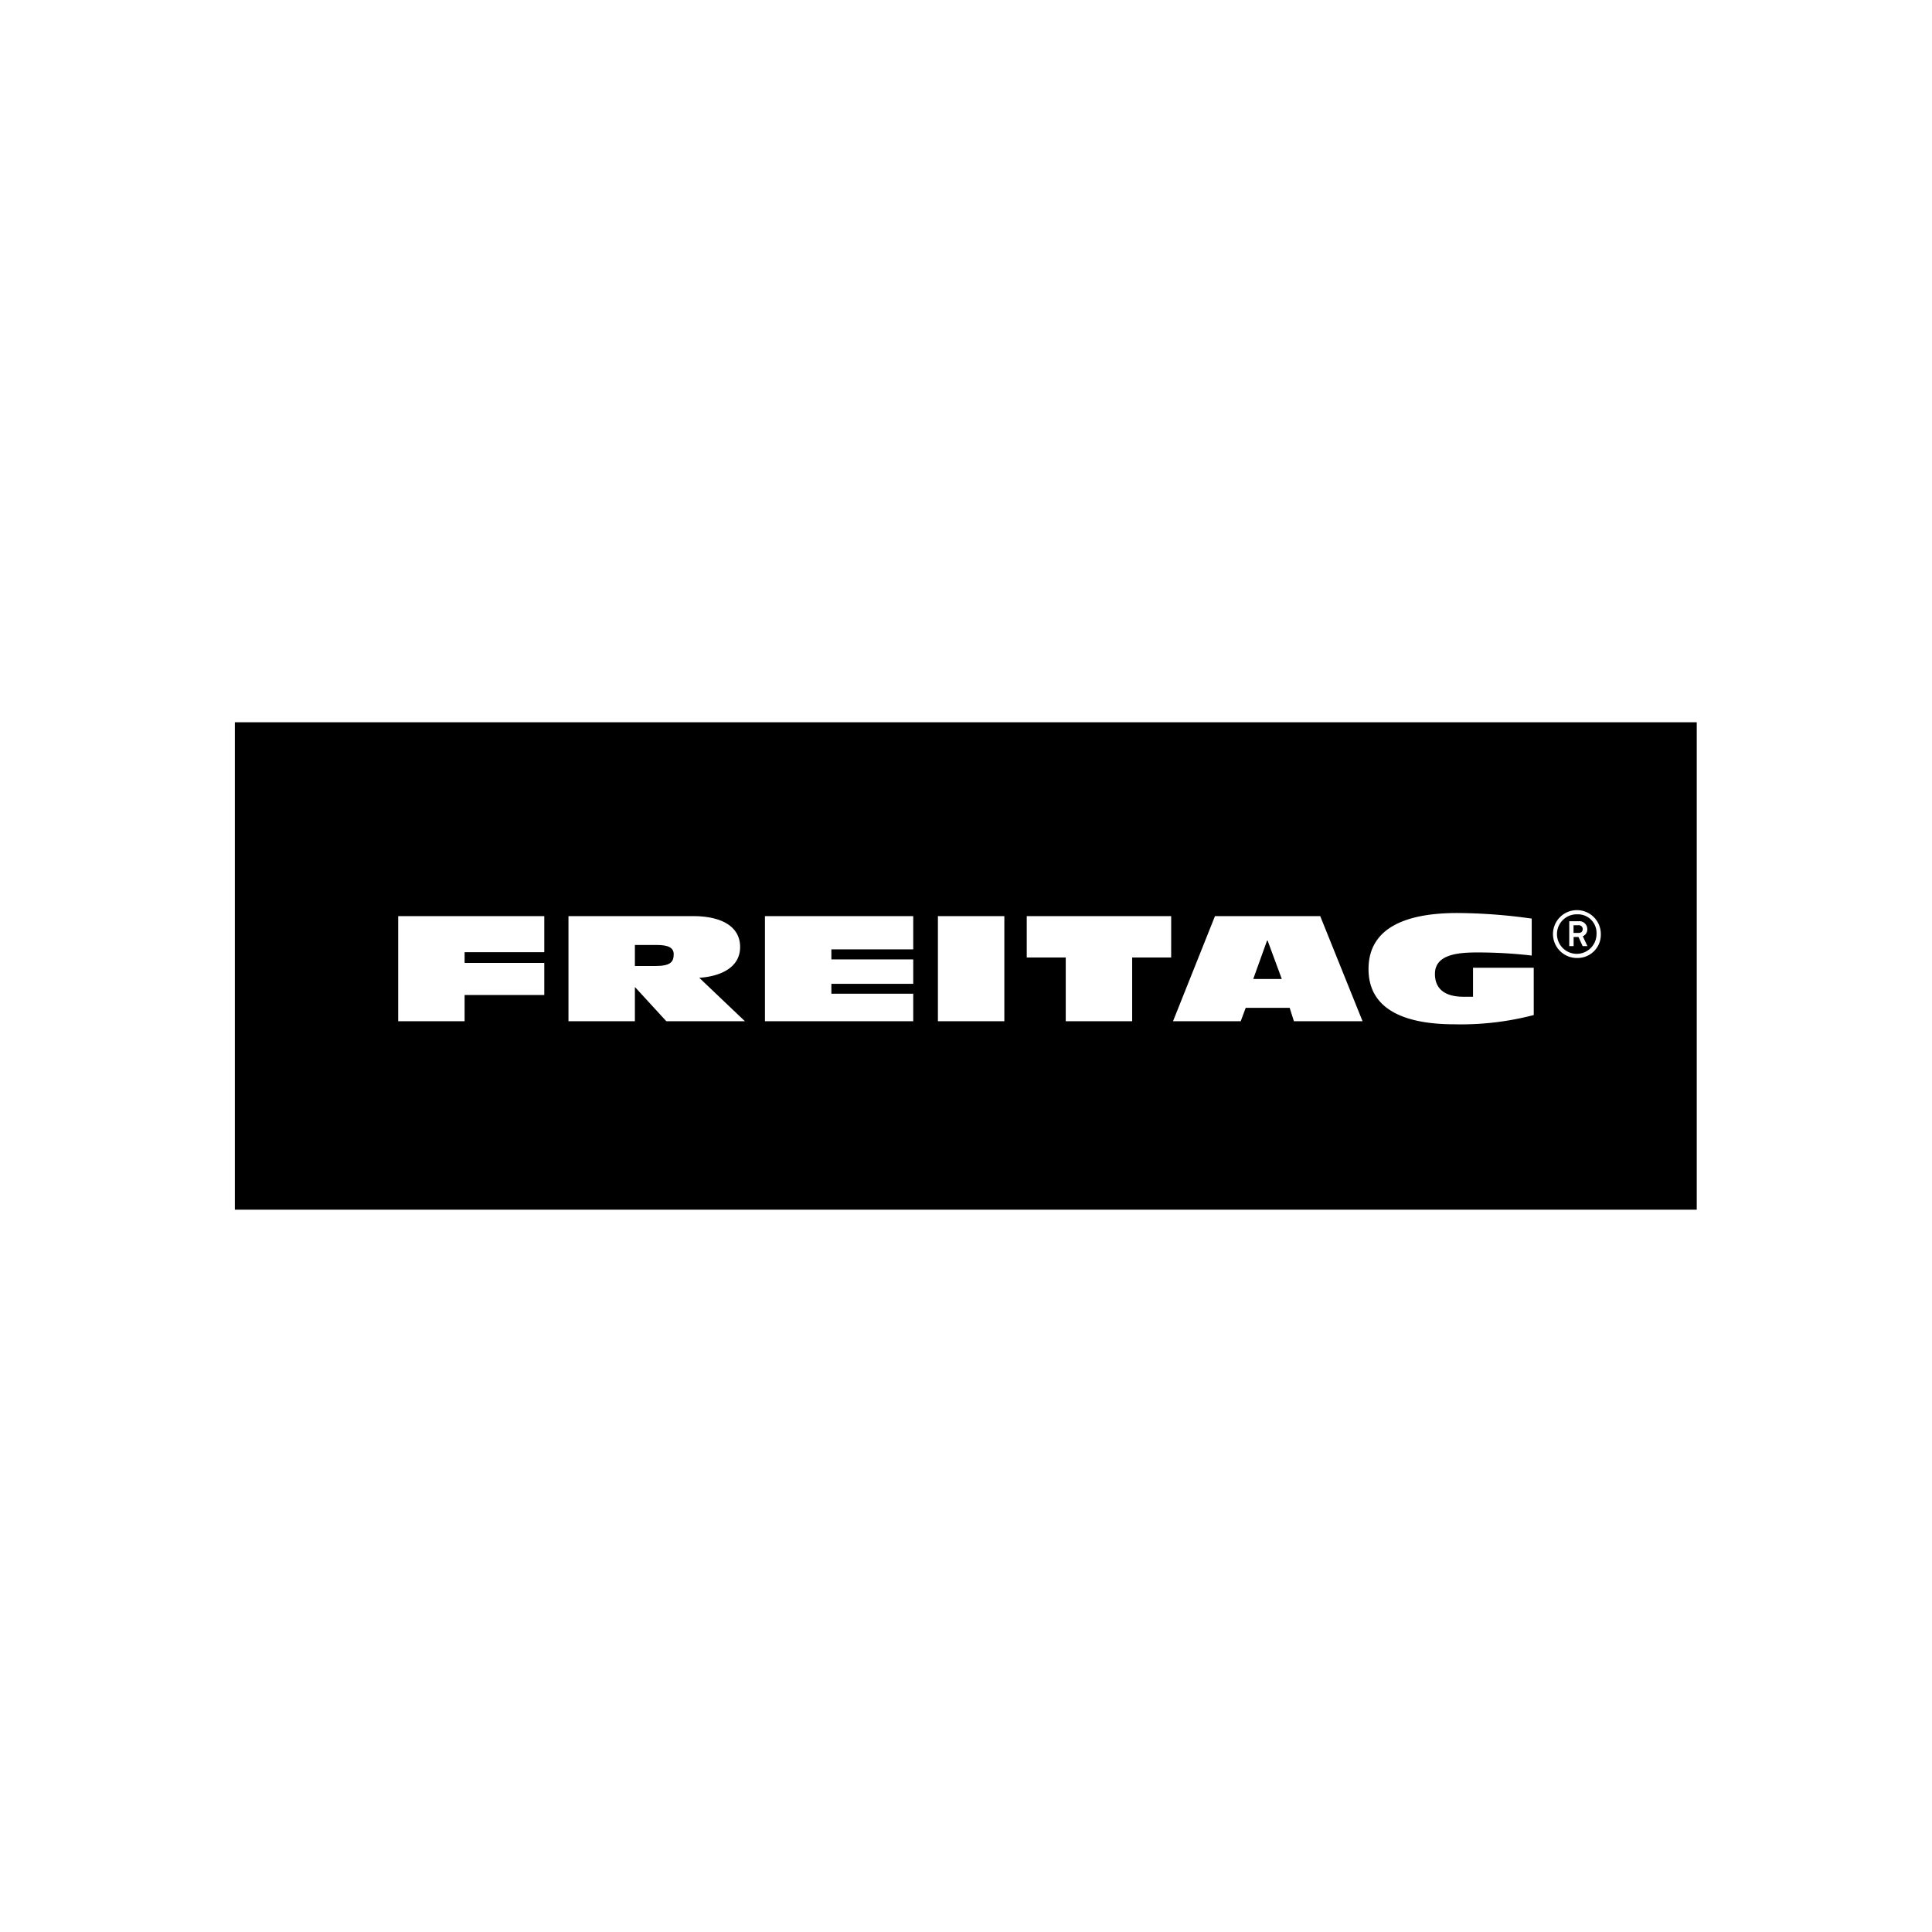 <svg xmlns="http://www.w3.org/2000/svg" xmlns:xlink="http://www.w3.org/1999/xlink" width="436" height="436" viewBox="0 0 436 436">
  <defs>
    <clipPath id="clip-img-logo-freitag">
      <rect width="436" height="436"/>
    </clipPath>
  </defs>
  <g id="img-logo-freitag" clip-path="url(#clip-img-logo-freitag)">
    <g id="グループ_75" data-name="グループ 75" transform="translate(53 163)">
      <path id="パス_57" data-name="パス 57" d="M1281.029,2183.938h-1.1v1.732h1.1c.588,0,.967-.265.967-.88A.856.856,0,0,0,1281.029,2183.938Z" transform="translate(-977.824 -2138.134)"/>
      <path id="パス_58" data-name="パス 58" d="M1266.088,2184.747l-3.114,8.67h6.436l-3.2-8.67Z" transform="translate(-1033.147 -2135.493)"/>
      <path id="パス_59" data-name="パス 59" d="M1235.093,2184.981h-4.855v4.75h4.608c3.406,0,4.152-.9,4.152-2.656C1239,2185.579,1237.754,2184.981,1235.093,2184.981Z" transform="translate(-1139.962 -2134.73)"/>
      <path id="パス_60" data-name="パス 60" d="M1283.437,2183.359a4.46,4.46,0,1,0,4.319,4.452A4.2,4.2,0,0,0,1283.437,2183.359Zm1.189,7.179-.937-2.067h-1.1v2.067h-.984v-5.622h2.071a1.8,1.8,0,0,1,2,1.764,1.664,1.664,0,0,1-1.015,1.628l1.045,2.229Z" transform="translate(-980.467 -2140.023)"/>
      <path id="パス_61" data-name="パス 61" d="M1209.061,2173.193v109.991h329.911V2173.193Zm69.83,51.88h-17.981v2.424h17.981v7.244h-17.981v5.913h-14.988v-23.719h32.969Zm27.543,15.581-7.017-7.644h-.08v7.644h-14.988v-23.719h28.067c6.727,0,10.67,2.49,10.67,6.974,0,4.719-4.565,6.646-9.217,6.944l10.3,9.8Zm55.721-16.212H1343.68v2.26h18.475v5.512H1343.68v2.229h18.475v6.211h-33.468v-23.719h33.468Zm20.56,16.212h-14.992v-23.719h14.992Zm37.646-14.383h-8.8v14.383H1396.57v-14.383h-8.8v-9.336h32.594Zm27.7,14.383-.955-3.022h-9.924l-1.121,3.022h-15.282l9.468-23.719H1454l9.553,23.719Zm54.126-1.395a64.719,64.719,0,0,1-17.9,2.089c-11.706,0-19.388-3.619-19.388-12.456,0-9.732,9.174-12.658,20.053-12.658a123.515,123.515,0,0,1,16.776,1.262v8.339a107.125,107.125,0,0,0-12.248-.7c-4.28,0-9.592.4-9.592,4.848,0,3.688,2.656,5.15,6.433,5.15h2.161v-6.544h13.7Zm9.839-12.875a5.4,5.4,0,1,1,5.3-5.4A5.255,5.255,0,0,1,1512.031,2226.385Z" transform="translate(-1209.061 -2173.193)"/>
    </g>
  </g>
</svg>
